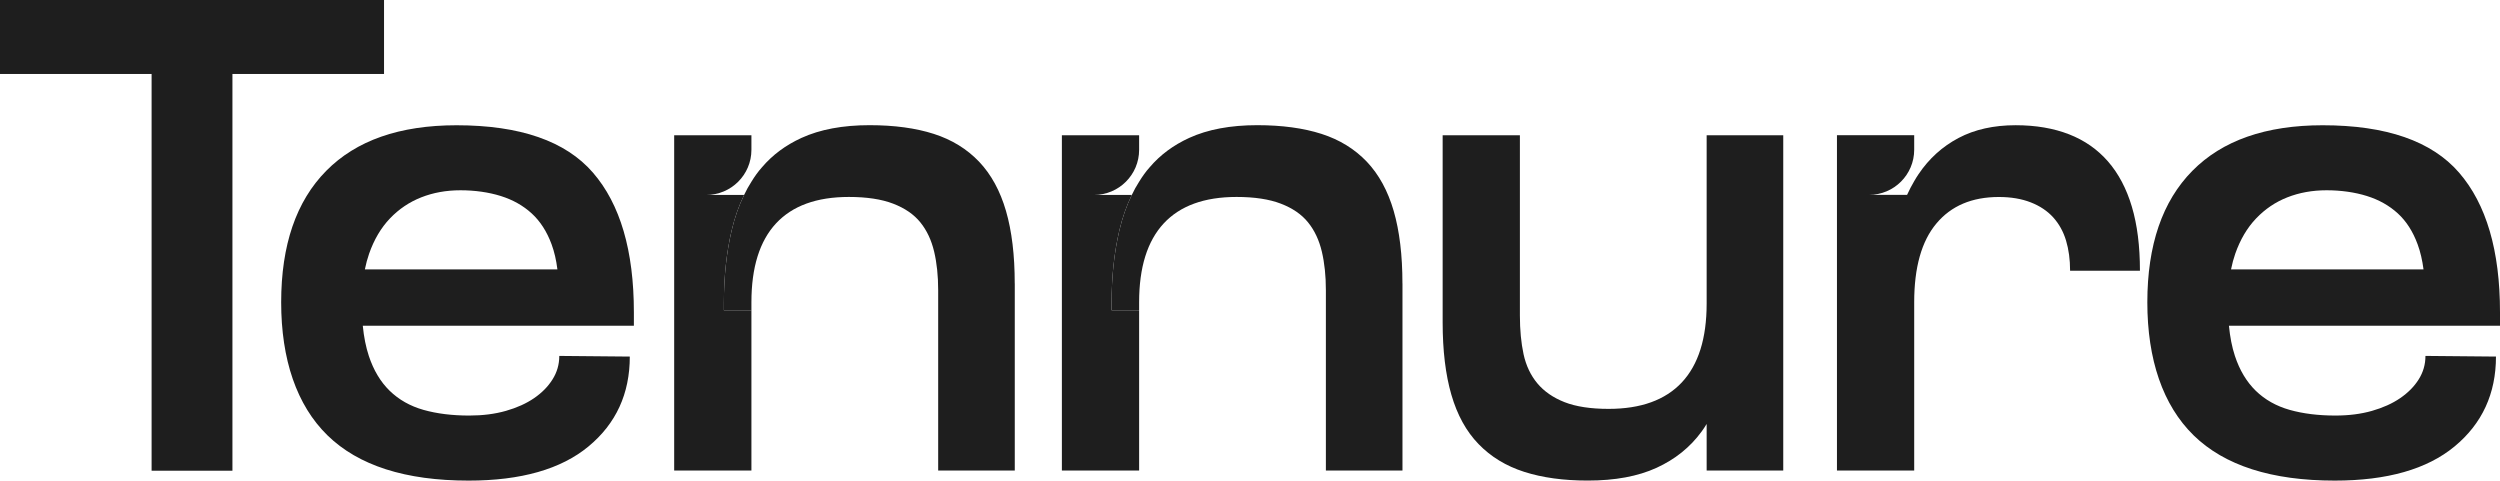 <svg width="1340" height="258" viewBox="0 0 1340 258" fill="none" xmlns="http://www.w3.org/2000/svg">
<path d="M0 0H205.841V39.647H0V0ZM81.257 0H124.585V252.303H81.257V0Z" fill="#1E1E1E"/>
<path d="M169.815 144.383V174.582H323.19V144.383H169.815ZM339.76 174.582V167.403C339.76 134.346 332.437 109.384 317.79 92.496C303.144 75.607 278.791 67.141 244.688 67.141C214.192 67.141 190.91 75.28 174.843 91.579C158.753 107.879 150.708 131.357 150.708 162.014C150.708 192.671 158.994 217.196 175.542 233.364C192.113 249.533 217.318 257.606 251.159 257.606C279.25 257.606 300.695 251.497 315.451 239.278C330.207 227.059 337.574 210.999 337.574 191.121L299.777 190.772C299.777 195.333 298.575 199.522 296.17 203.34C293.765 207.181 290.486 210.519 286.289 213.399C282.092 216.28 277.042 218.549 271.161 220.229C265.281 221.909 258.723 222.738 251.508 222.738C242.393 222.738 234.217 221.735 227.024 219.705C219.832 217.676 213.777 214.229 208.858 209.45C203.939 204.65 200.223 198.431 197.687 190.772C196.135 186.059 195.042 180.67 194.452 174.604C194.102 170.807 193.884 166.727 193.884 162.385C193.884 155.882 194.452 149.882 195.567 144.405C196.157 141.459 196.922 138.623 197.84 135.983C200.485 128.433 204.202 122.127 209.011 117.087C213.821 112.046 219.417 108.293 225.778 105.784C232.14 103.275 239.135 101.987 246.83 101.987C254.525 101.987 261.958 103.035 268.429 105.064C274.9 107.093 280.43 110.213 284.999 114.403C289.568 118.592 293.131 124.113 295.645 130.942C297.132 134.979 298.159 139.452 298.771 144.405C299.209 147.874 299.405 151.584 299.405 155.555V174.604H339.739L339.76 174.582Z" fill="#1E1E1E"/>
<path d="M402.763 80.296V72.507H361.358V252.193H402.763V166.31H388.007V162.361C388.007 148.222 389.406 135.282 392.16 123.543C393.8 116.605 396.008 110.255 398.85 104.495H378.519C391.92 104.495 402.763 93.672 402.763 80.296Z" fill="#1E1E1E"/>
<path d="M914.764 72.507V252.193H955.819V72.507H914.764ZM914.764 158.411V162.732C914.764 181.41 910.326 195.505 901.451 204.975C892.575 214.445 879.481 219.158 862.211 219.158C852.614 219.158 844.722 217.958 838.601 215.558C832.48 213.157 827.649 209.797 824.042 205.499C820.435 201.178 817.965 195.985 816.631 189.876C815.319 183.766 814.664 176.849 814.664 169.19V72.507H773.259V172.769C773.259 187.868 774.811 200.807 777.937 211.586C781.064 222.365 785.895 231.202 792.497 238.01C799.099 244.84 807.253 249.793 816.981 252.913C826.709 256.033 838.055 257.583 851.018 257.583C865.665 257.583 877.951 255.313 887.897 250.753C897.866 246.193 905.91 239.734 912.031 231.355C912.993 230.046 913.911 228.671 914.742 227.275C919.464 219.769 922.94 211.063 925.192 201.157C927.837 189.417 929.148 176.478 929.148 162.339V158.39H914.742L914.764 158.411Z" fill="#1E1E1E"/>
<path d="M1170.05 144.381V174.579H1323.43V144.381H1170.05ZM1340 174.579V167.401C1340 134.344 1332.68 109.382 1318.03 92.493C1303.38 75.605 1279.03 67.139 1244.95 67.139C1214.48 67.139 1191.17 75.278 1175.1 91.577C1159.01 107.876 1150.97 131.354 1150.97 162.011C1150.97 192.668 1159.26 217.194 1175.8 233.362C1192.37 249.531 1217.58 257.604 1251.42 257.604C1279.51 257.604 1300.91 251.494 1315.67 239.275C1330.43 227.056 1337.84 210.997 1337.84 191.119L1300.04 190.77C1300.04 195.33 1298.84 199.52 1296.43 203.338C1294.03 207.178 1290.7 210.517 1286.51 213.397C1282.31 216.277 1277.26 218.546 1271.38 220.227C1265.5 221.907 1258.98 222.736 1251.77 222.736C1242.65 222.736 1234.48 221.732 1227.29 219.703C1220.09 217.674 1213.99 214.226 1209.08 209.448C1204.16 204.647 1200.44 198.429 1197.91 190.77C1196.35 186.057 1195.3 180.667 1194.71 174.601C1194.36 170.805 1194.15 166.724 1194.15 162.382C1194.15 155.88 1194.71 149.879 1195.83 144.403C1196.42 141.457 1197.18 138.62 1198.1 135.98C1200.75 128.431 1204.46 122.125 1209.27 117.084C1214.08 112.044 1219.63 108.291 1226 105.782C1232.36 103.272 1239.4 101.985 1247.07 101.985C1254.74 101.985 1262.2 103.032 1268.67 105.062C1275.14 107.091 1280.67 110.211 1285.24 114.4C1289.81 118.59 1293.33 124.11 1295.84 130.94C1297.33 134.976 1298.36 139.45 1299.01 144.403C1299.45 147.872 1299.65 151.581 1299.65 155.553V174.601H1339.98L1340 174.579Z" fill="#1E1E1E"/>
<path d="M543.918 151.931V252.193H502.863V155.51C502.863 147.851 502.142 140.978 500.699 134.868C499.256 128.759 496.808 123.522 493.332 119.223C489.856 114.903 484.981 111.564 478.729 109.164C472.499 106.764 464.563 105.564 454.966 105.564C437.674 105.564 424.689 110.321 415.923 119.769C407.157 129.239 402.763 143.291 402.763 161.968V166.289H388.007V162.339C388.007 148.2 389.406 135.261 392.16 123.522C393.8 116.583 396.008 110.233 398.85 104.473C400.008 102.007 401.32 99.651 402.763 97.403C403.594 96.007 404.534 94.654 405.474 93.323C406.392 92.036 407.354 90.858 408.425 89.657C414.065 83.024 421.148 77.787 429.586 73.925C439.555 69.365 451.709 67.096 466.115 67.096C479.319 67.096 490.796 68.645 500.524 71.765C510.252 74.885 518.319 79.882 524.812 86.69C531.282 93.519 536.092 102.313 539.218 113.092C542.344 123.871 543.896 136.81 543.896 151.909L543.918 151.931Z" fill="#1E1E1E"/>
<path d="M610.571 80.296V72.507H569.167V252.193H610.571V166.31H595.815V162.361C595.815 148.222 597.214 135.282 599.969 123.543C601.608 116.605 603.816 110.255 606.658 104.495H586.328C599.728 104.495 610.571 93.672 610.571 80.296Z" fill="#1E1E1E"/>
<path d="M751.726 151.931V252.193H710.672V155.51C710.672 147.851 709.951 140.978 708.508 134.868C707.065 128.759 704.617 123.522 701.141 119.223C697.665 114.903 692.79 111.564 686.538 109.164C680.307 106.764 672.372 105.564 662.775 105.564C645.483 105.564 632.498 110.321 623.732 119.769C614.966 129.239 610.571 143.291 610.571 161.968V166.289H595.815V162.339C595.815 148.2 597.215 135.261 599.969 123.522C601.609 116.583 603.817 110.233 606.658 104.473C607.817 102.007 609.129 99.651 610.571 97.403C611.402 96.007 612.342 94.654 613.282 93.323C614.2 92.036 615.162 90.858 616.233 89.657C621.874 83.024 628.956 77.787 637.395 73.925C647.363 69.365 659.518 67.096 673.924 67.096C687.128 67.096 698.605 68.645 708.333 71.765C718.061 74.885 726.128 79.882 732.62 86.69C739.091 93.519 743.9 102.313 747.026 113.092C750.152 123.871 751.705 136.81 751.705 151.909L751.726 151.931Z" fill="#1E1E1E"/>
<path d="M1142.68 110.802C1139.8 101.092 1135.51 92.997 1129.87 86.516C1124.23 80.058 1117.28 75.214 1109 71.984C1100.71 68.755 1091.2 67.119 1080.4 67.119C1068.64 67.119 1058.43 69.388 1049.8 73.948C1041.16 78.509 1033.99 84.967 1028.35 93.346C1027.54 94.546 1026.76 95.79 1026.04 97.055C1024.64 99.39 1023.39 101.878 1022.19 104.452H1022.1H1001.77C1015.17 104.452 1026.01 93.63 1026.01 80.254V72.465H984.609V252.194H1026.01V161.991C1026.01 143.313 1029.97 129.24 1037.91 119.792C1045.82 110.322 1056.99 105.587 1071.4 105.587C1077.87 105.587 1083.55 106.547 1088.47 108.467C1093.39 110.387 1097.43 113.093 1100.56 116.562C1103.68 120.032 1105.96 124.156 1107.4 128.934C1108.84 133.735 1109.57 139.124 1109.57 145.103H1147.01C1147.01 131.924 1145.57 120.512 1142.68 110.802Z" fill="#1E1E1E"/>
</svg>
